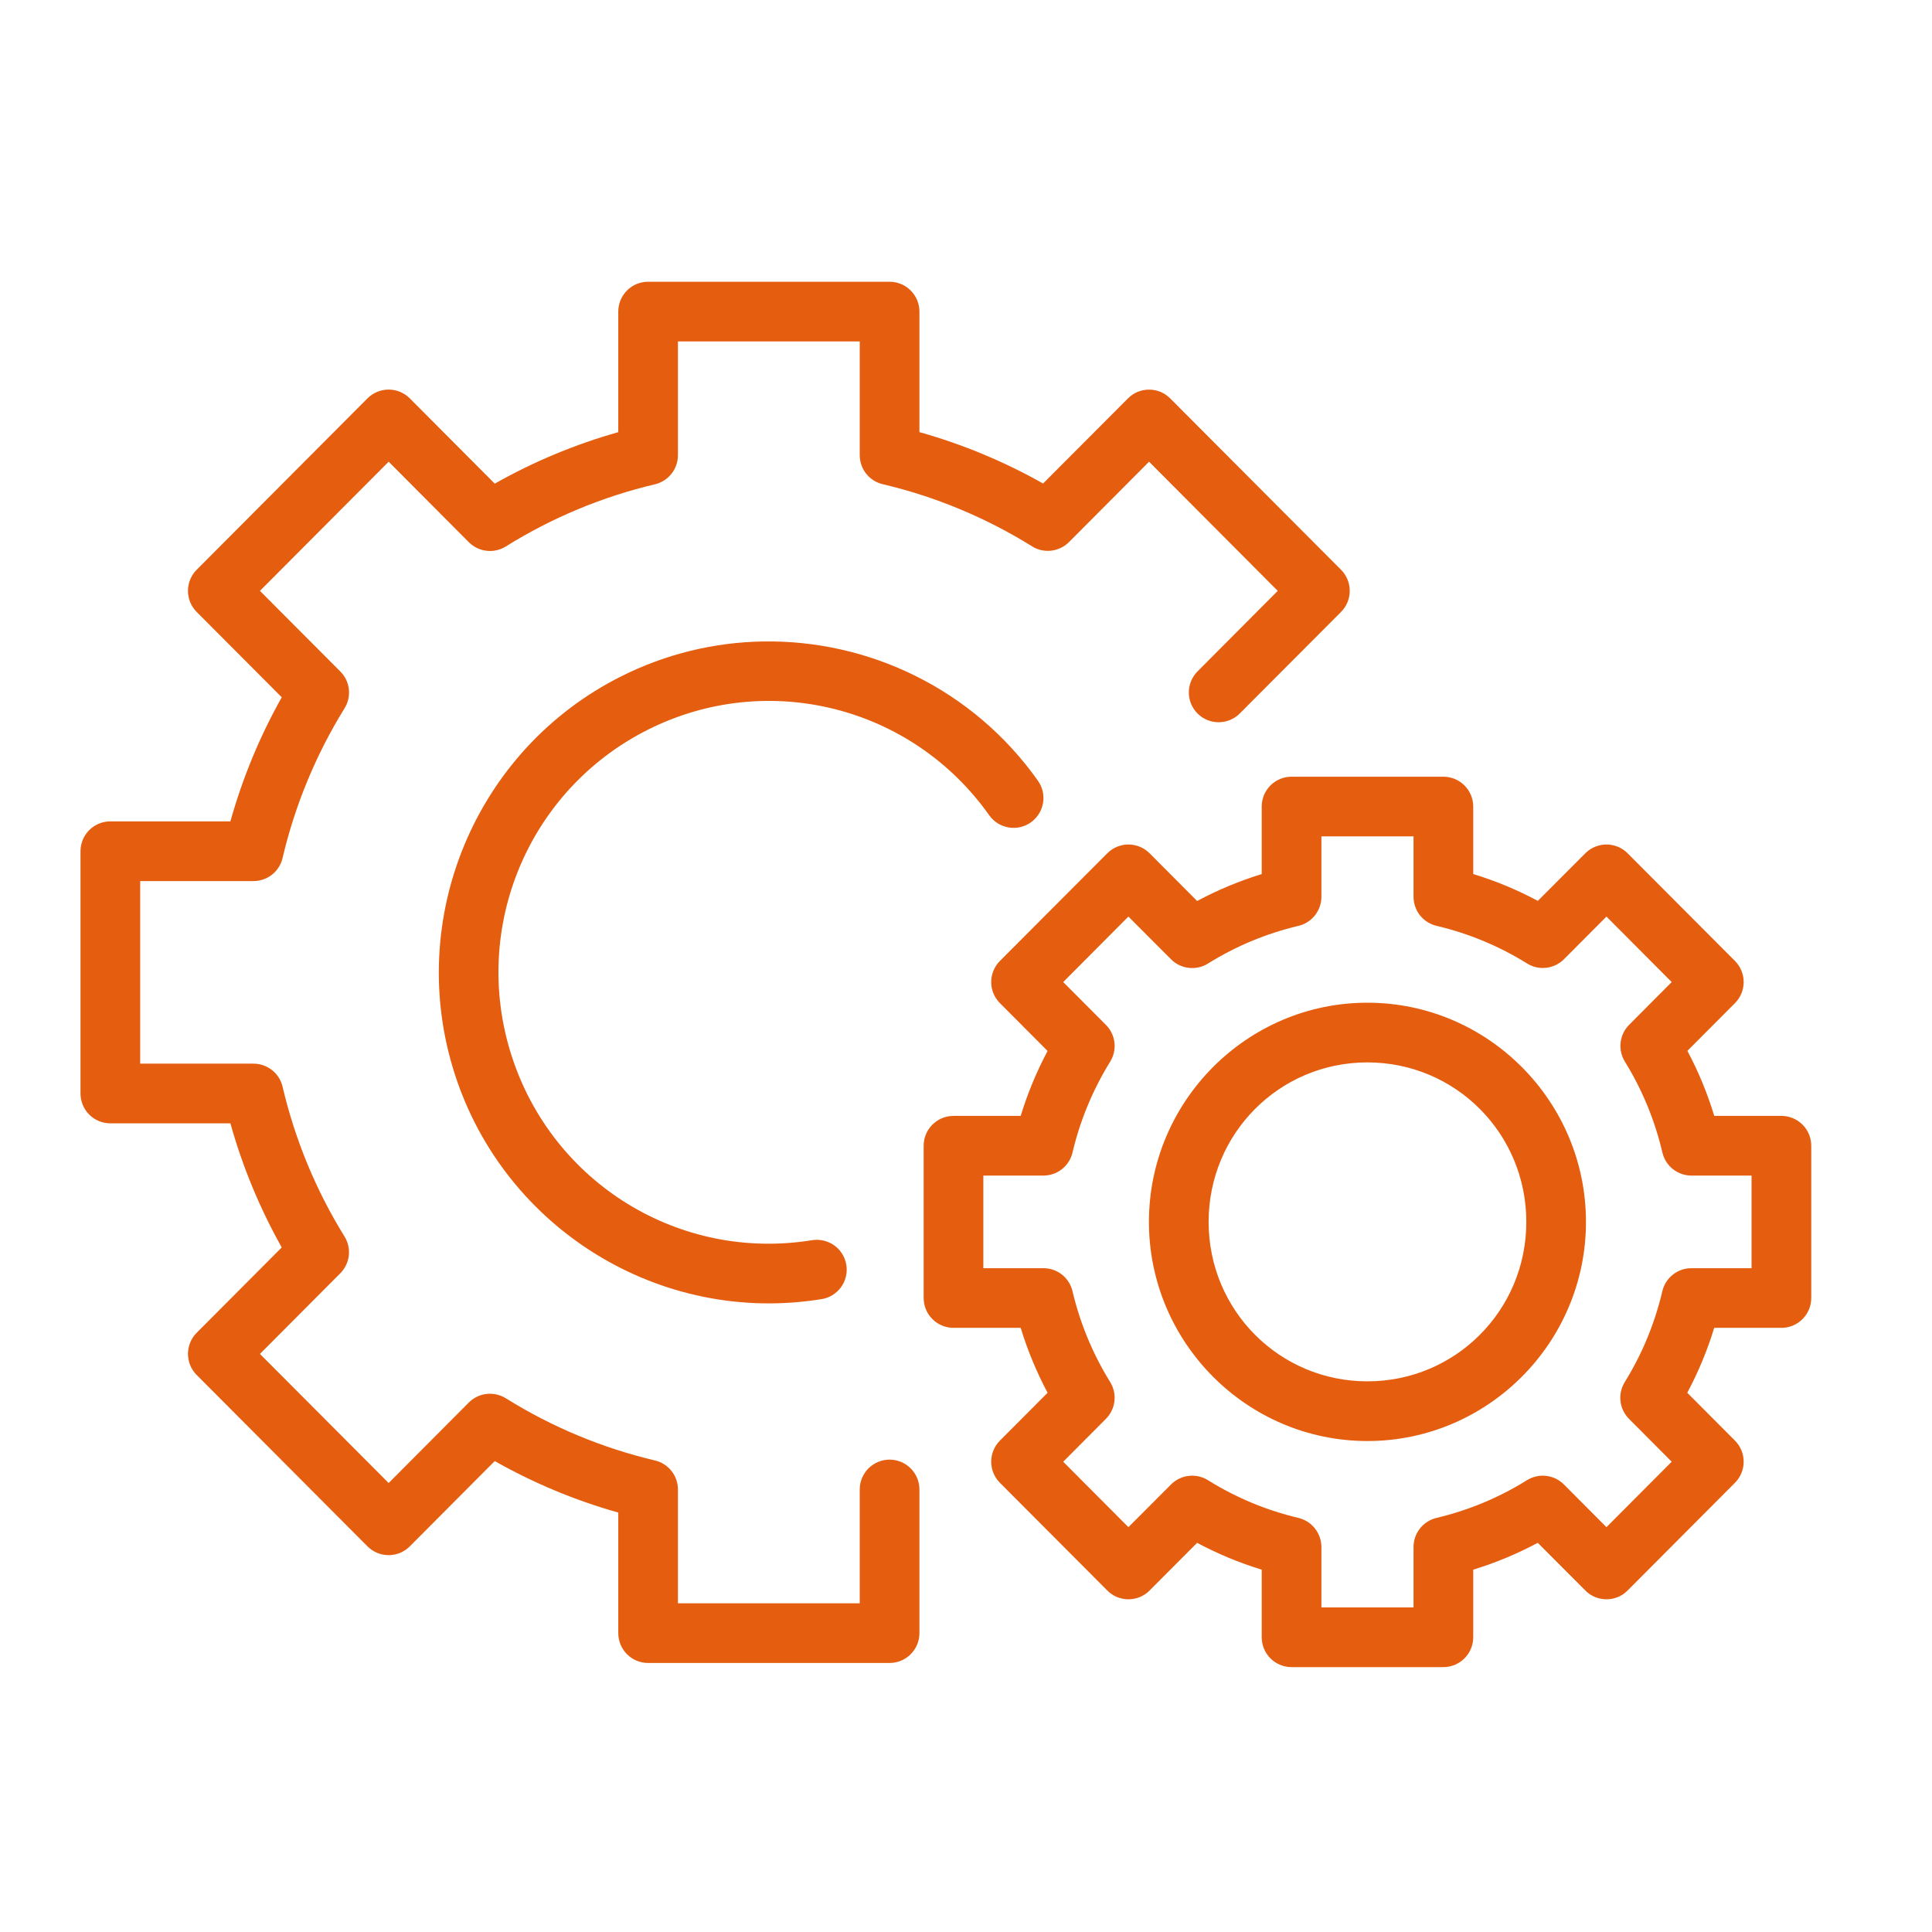 <svg width="48" height="48" viewBox="0 0 48 48" fill="none" xmlns="http://www.w3.org/2000/svg">
<path fill-rule="evenodd" clip-rule="evenodd" d="M16.102 7C15.905 7 15.717 7.078 15.578 7.217C15.439 7.356 15.361 7.545 15.361 7.741V10.737C14.29 11.039 13.261 11.468 12.292 12.016L10.181 9.897C10.112 9.828 10.03 9.773 9.94 9.736C9.85 9.698 9.753 9.679 9.656 9.679C9.558 9.679 9.461 9.698 9.371 9.736C9.281 9.773 9.199 9.828 9.13 9.897L4.886 14.156C4.747 14.295 4.67 14.483 4.67 14.68C4.67 14.876 4.747 15.064 4.886 15.203L7 17.324C6.453 18.297 6.025 19.332 5.724 20.407H2.741C2.545 20.407 2.356 20.485 2.217 20.624C2.078 20.763 2 20.952 2 21.148V27.168C2 27.364 2.078 27.553 2.217 27.692C2.356 27.831 2.545 27.909 2.741 27.909H5.724C6.025 28.984 6.453 30.019 7 30.992L4.886 33.113C4.747 33.252 4.67 33.441 4.67 33.637C4.67 33.833 4.747 34.021 4.886 34.16L9.13 38.419C9.199 38.488 9.281 38.543 9.371 38.581C9.461 38.618 9.558 38.637 9.656 38.637C9.753 38.637 9.85 38.618 9.94 38.581C10.03 38.543 10.112 38.488 10.181 38.419L12.292 36.3C13.261 36.848 14.29 37.278 15.361 37.579V40.575C15.361 40.772 15.439 40.96 15.578 41.099C15.717 41.238 15.905 41.316 16.102 41.316H22.101C22.298 41.316 22.486 41.238 22.625 41.099C22.765 40.96 22.843 40.772 22.843 40.575V37.006C22.843 36.809 22.765 36.62 22.625 36.481C22.486 36.342 22.298 36.264 22.101 36.264C22.004 36.264 21.907 36.283 21.817 36.321C21.728 36.358 21.646 36.413 21.577 36.481C21.508 36.55 21.453 36.632 21.416 36.722C21.379 36.812 21.36 36.908 21.36 37.006V39.834H16.843V37.006C16.843 36.839 16.787 36.677 16.683 36.546C16.58 36.415 16.435 36.323 16.273 36.285C14.962 35.975 13.71 35.453 12.566 34.739C12.424 34.651 12.255 34.613 12.089 34.632C11.922 34.651 11.767 34.726 11.648 34.845L9.656 36.845L6.458 33.638L8.455 31.634C8.573 31.515 8.647 31.36 8.666 31.195C8.685 31.029 8.647 30.862 8.559 30.72C7.848 29.572 7.329 28.314 7.02 26.998C6.982 26.835 6.89 26.69 6.759 26.587C6.627 26.483 6.465 26.426 6.298 26.426H3.483V21.89H6.298C6.465 21.89 6.627 21.834 6.759 21.73C6.89 21.626 6.982 21.481 7.02 21.318C7.329 20.002 7.85 18.745 8.561 17.596C8.649 17.454 8.686 17.287 8.667 17.121C8.648 16.956 8.573 16.801 8.455 16.683L6.458 14.68L9.656 11.471L11.648 13.471C11.767 13.59 11.922 13.665 12.089 13.684C12.255 13.704 12.424 13.666 12.566 13.577C13.71 12.864 14.962 12.341 16.273 12.032C16.435 11.993 16.58 11.901 16.683 11.77C16.787 11.639 16.843 11.478 16.843 11.311V8.483H21.36V11.309C21.36 11.476 21.417 11.638 21.52 11.769C21.624 11.9 21.769 11.992 21.932 12.03C23.244 12.339 24.496 12.861 25.642 13.574C25.784 13.663 25.953 13.7 26.119 13.681C26.286 13.661 26.441 13.586 26.56 13.467L28.548 11.471L31.745 14.68L29.753 16.68C29.614 16.819 29.536 17.008 29.536 17.204C29.536 17.401 29.615 17.589 29.754 17.728C29.893 17.867 30.082 17.945 30.279 17.944C30.475 17.943 30.664 17.865 30.802 17.726L33.318 15.203C33.456 15.064 33.534 14.876 33.534 14.68C33.534 14.483 33.456 14.295 33.318 14.156L29.073 9.898C29.005 9.829 28.923 9.774 28.833 9.736C28.743 9.699 28.646 9.68 28.549 9.68C28.451 9.68 28.354 9.699 28.264 9.736C28.174 9.774 28.093 9.829 28.024 9.898L25.915 12.013C24.946 11.465 23.914 11.037 22.843 10.736V7.741C22.843 7.545 22.765 7.356 22.625 7.217C22.486 7.078 22.298 7 22.101 7H16.102ZM18.958 15.937C17.76 15.957 16.552 16.24 15.423 16.809C11.81 18.628 10.057 22.831 11.3 26.689C12.544 30.546 16.421 32.925 20.413 32.276C20.509 32.261 20.601 32.227 20.684 32.175C20.767 32.124 20.839 32.057 20.896 31.979C20.953 31.9 20.994 31.81 21.016 31.715C21.039 31.621 21.042 31.523 21.027 31.426C21.011 31.33 20.977 31.238 20.926 31.155C20.875 31.072 20.808 31 20.729 30.943C20.649 30.886 20.56 30.845 20.465 30.823C20.37 30.8 20.272 30.797 20.175 30.812C16.898 31.345 13.735 29.407 12.712 26.234C11.689 23.061 13.123 19.627 16.091 18.132C19.058 16.638 22.654 17.537 24.577 20.255C24.634 20.335 24.705 20.402 24.787 20.454C24.87 20.506 24.962 20.541 25.058 20.558C25.154 20.574 25.252 20.571 25.347 20.55C25.442 20.528 25.532 20.488 25.611 20.432C25.691 20.375 25.758 20.304 25.81 20.222C25.862 20.139 25.897 20.047 25.914 19.951C25.93 19.855 25.927 19.757 25.906 19.662C25.884 19.567 25.844 19.477 25.788 19.398C24.179 17.125 21.592 15.894 18.958 15.937ZM32.088 19.297C31.892 19.297 31.703 19.375 31.564 19.514C31.425 19.653 31.347 19.841 31.347 20.038V21.716C30.792 21.887 30.254 22.111 29.742 22.385L28.561 21.199C28.492 21.13 28.41 21.075 28.32 21.038C28.23 21.001 28.133 20.981 28.036 20.981C27.938 20.981 27.842 21.001 27.752 21.038C27.662 21.075 27.58 21.13 27.511 21.199L24.842 23.875C24.704 24.014 24.626 24.202 24.626 24.398C24.626 24.595 24.704 24.783 24.842 24.922L26.027 26.111C25.753 26.626 25.529 27.166 25.359 27.724H23.69C23.493 27.724 23.305 27.802 23.166 27.941C23.026 28.08 22.948 28.269 22.948 28.465V32.249C22.948 32.446 23.026 32.634 23.166 32.773C23.305 32.912 23.493 32.99 23.69 32.99H25.359C25.529 33.548 25.753 34.088 26.027 34.603L24.842 35.792C24.704 35.931 24.626 36.119 24.626 36.316C24.626 36.512 24.704 36.7 24.842 36.839L27.511 39.516C27.58 39.586 27.662 39.64 27.752 39.678C27.842 39.715 27.938 39.734 28.036 39.734C28.133 39.734 28.23 39.715 28.32 39.678C28.41 39.64 28.492 39.586 28.561 39.516L29.742 38.331C30.254 38.605 30.792 38.828 31.347 38.998V40.678C31.347 40.874 31.425 41.063 31.564 41.202C31.703 41.341 31.892 41.419 32.088 41.419H35.86C36.057 41.419 36.245 41.341 36.384 41.202C36.523 41.063 36.602 40.874 36.602 40.678V38.998C37.157 38.828 37.692 38.605 38.205 38.331L39.388 39.516C39.456 39.586 39.538 39.64 39.628 39.678C39.718 39.715 39.815 39.734 39.912 39.734C40.01 39.734 40.106 39.715 40.197 39.678C40.287 39.64 40.368 39.586 40.437 39.516L43.105 36.839C43.243 36.7 43.321 36.512 43.321 36.316C43.321 36.119 43.243 35.931 43.105 35.792L41.92 34.603C42.194 34.088 42.419 33.548 42.589 32.99H44.259C44.455 32.99 44.644 32.912 44.783 32.773C44.922 32.634 45 32.446 45 32.249V28.465C45 28.269 44.922 28.08 44.783 27.941C44.644 27.802 44.455 27.724 44.259 27.724H42.59C42.421 27.165 42.197 26.623 41.923 26.108L43.105 24.922C43.243 24.783 43.321 24.595 43.321 24.398C43.321 24.202 43.243 24.014 43.105 23.875L40.437 21.199C40.368 21.13 40.287 21.075 40.197 21.038C40.106 21.001 40.01 20.981 39.912 20.981C39.815 20.981 39.718 21.001 39.628 21.038C39.538 21.075 39.456 21.13 39.388 21.199L38.207 22.382C37.695 22.108 37.157 21.885 36.602 21.715V20.038C36.602 19.841 36.523 19.653 36.384 19.514C36.245 19.375 36.057 19.297 35.86 19.297H32.088ZM32.83 20.779H35.119V22.279C35.119 22.447 35.175 22.609 35.278 22.74C35.382 22.871 35.527 22.963 35.689 23.002C36.485 23.189 37.245 23.505 37.94 23.937C38.082 24.026 38.25 24.064 38.416 24.044C38.583 24.025 38.738 23.95 38.856 23.832L39.912 22.772L41.533 24.399L40.475 25.462C40.357 25.58 40.283 25.734 40.264 25.9C40.245 26.065 40.282 26.233 40.369 26.374C40.8 27.072 41.115 27.836 41.302 28.635C41.34 28.797 41.432 28.943 41.563 29.047C41.695 29.15 41.857 29.207 42.024 29.207H43.517V31.508H42.023C41.856 31.507 41.693 31.564 41.562 31.668C41.431 31.771 41.339 31.917 41.3 32.08C41.113 32.878 40.798 33.641 40.367 34.337C40.279 34.479 40.241 34.646 40.261 34.812C40.28 34.978 40.354 35.132 40.472 35.251L41.533 36.316L39.912 37.942L38.855 36.881C38.736 36.762 38.581 36.687 38.414 36.668C38.247 36.648 38.079 36.687 37.937 36.775C37.243 37.208 36.484 37.524 35.689 37.712C35.527 37.751 35.382 37.843 35.279 37.974C35.175 38.105 35.119 38.267 35.119 38.433V39.936H32.83V38.433C32.829 38.267 32.773 38.105 32.669 37.974C32.566 37.843 32.421 37.751 32.259 37.712C31.464 37.524 30.705 37.208 30.012 36.775C29.869 36.687 29.701 36.648 29.534 36.668C29.367 36.687 29.212 36.762 29.094 36.881L28.035 37.942L26.415 36.316L27.476 35.251C27.594 35.132 27.669 34.978 27.688 34.812C27.707 34.646 27.67 34.479 27.582 34.337C27.151 33.641 26.834 32.878 26.646 32.08C26.608 31.917 26.516 31.772 26.385 31.668C26.255 31.564 26.092 31.508 25.925 31.508H24.431V29.207H25.925C26.092 29.206 26.255 29.15 26.385 29.046C26.516 28.942 26.608 28.797 26.646 28.635C26.834 27.836 27.151 27.074 27.582 26.377C27.67 26.235 27.707 26.068 27.688 25.902C27.669 25.736 27.594 25.582 27.476 25.463L26.415 24.399L28.035 22.772L29.094 23.833C29.212 23.952 29.367 24.027 29.534 24.046C29.701 24.066 29.869 24.028 30.012 23.939C30.705 23.506 31.464 23.191 32.259 23.003C32.422 22.965 32.566 22.872 32.67 22.741C32.773 22.61 32.83 22.448 32.83 22.281V20.779ZM33.973 24.912C30.982 24.912 28.545 27.361 28.545 30.358C28.545 33.355 30.982 35.802 33.973 35.802C36.965 35.802 39.403 33.355 39.403 30.358C39.403 27.361 36.965 24.912 33.973 24.912ZM33.973 26.395C36.16 26.395 37.921 28.159 37.921 30.358C37.921 32.556 36.16 34.319 33.973 34.319C31.787 34.319 30.028 32.556 30.028 30.358C30.028 28.159 31.787 26.395 33.973 26.395Z" fill="#E55D0F"/>
</svg>
